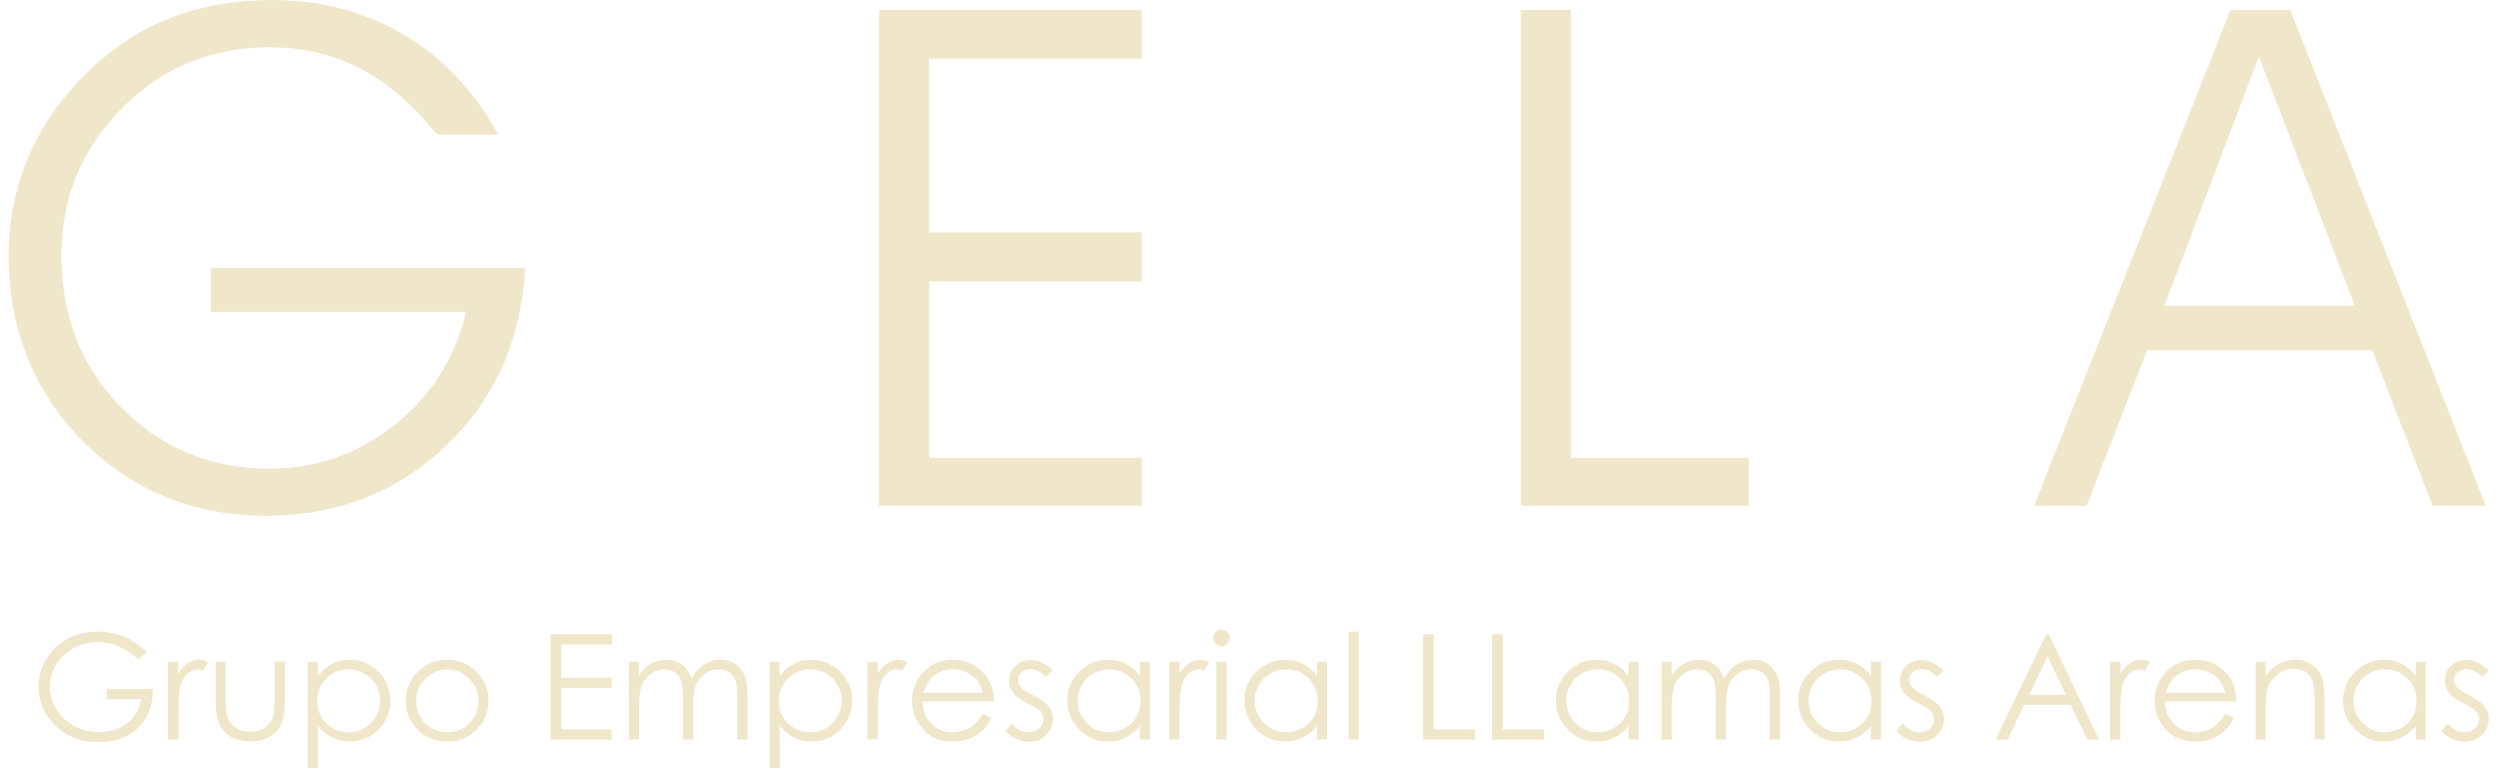 <svg xmlns="http://www.w3.org/2000/svg" width="109" height="34" viewBox="0 0 109 34" fill="none"><path d="M9.193 11.692H22.902C22.72 14.838 21.563 17.428 19.431 19.453C17.299 21.477 14.684 22.49 11.586 22.49C8.488 22.49 5.74 21.399 3.595 19.222C1.45 17.041 0.377 14.343 0.377 11.11C0.377 9.598 0.669 8.164 1.255 6.804C1.84 5.449 2.699 4.223 3.83 3.133C4.92 2.073 6.126 1.286 7.451 0.773C8.772 0.261 10.243 0 11.861 0C14.002 0 15.925 0.508 17.627 1.525C19.329 2.537 20.694 3.984 21.723 5.866H19.054C18.013 4.567 16.9 3.611 15.713 2.994C14.525 2.372 13.204 2.064 11.737 2.064C9.202 2.064 7.056 2.955 5.306 4.732C3.555 6.509 2.677 8.647 2.677 11.136C2.677 13.791 3.55 16.003 5.297 17.775C7.043 19.544 9.202 20.434 11.763 20.434C13.784 20.434 15.593 19.8 17.197 18.531C18.797 17.263 19.839 15.62 20.326 13.6H9.193V11.684V11.692Z" fill="#F0E7CB"></path><path d="M40.507 10.133H49.779V12.27H40.507V19.965H49.779V22.055H38.326V0.434H49.779V2.559H40.507V10.133Z" fill="#F0E7CB"></path><path d="M76.248 22.055H66.311V0.434H68.492V19.965H76.248V22.055Z" fill="#F0E7CB"></path><path d="M90.972 22.055H88.685L97.248 0.434H99.854L108.382 22.055H106.063L103.431 15.273H93.613L90.976 22.055H90.972ZM102.668 13.326L98.489 2.472L94.367 13.326H102.668Z" fill="#F0E7CB"></path><path d="M6.396 28.425L6.033 28.759C5.771 28.508 5.483 28.316 5.177 28.186C4.867 28.056 4.561 27.991 4.269 27.991C3.901 27.991 3.551 28.077 3.218 28.256C2.886 28.429 2.629 28.673 2.447 28.977C2.265 29.281 2.172 29.598 2.172 29.933C2.172 30.267 2.265 30.606 2.456 30.919C2.646 31.227 2.904 31.475 3.24 31.653C3.573 31.831 3.941 31.918 4.335 31.918C4.814 31.918 5.222 31.788 5.558 31.519C5.891 31.253 6.086 30.906 6.148 30.485H4.654V30.041H6.671C6.671 30.75 6.454 31.314 6.028 31.732C5.603 32.149 5.035 32.357 4.322 32.357C3.453 32.357 2.771 32.07 2.265 31.488C1.875 31.045 1.68 30.528 1.68 29.946C1.68 29.511 1.791 29.107 2.017 28.733C2.239 28.355 2.545 28.069 2.935 27.856C3.325 27.643 3.763 27.539 4.255 27.539C4.654 27.539 5.027 27.608 5.377 27.747C5.727 27.89 6.068 28.112 6.405 28.425" fill="#F0E7CB"></path><path d="M7.322 28.851H7.778V29.346C7.911 29.15 8.057 29.003 8.208 28.907C8.359 28.811 8.518 28.764 8.682 28.764C8.802 28.764 8.935 28.798 9.077 28.877L8.846 29.246C8.753 29.207 8.673 29.185 8.611 29.185C8.465 29.185 8.319 29.246 8.182 29.363C8.044 29.481 7.938 29.667 7.867 29.919C7.809 30.115 7.783 30.502 7.783 31.093V32.24H7.326V28.846L7.322 28.851Z" fill="#F0E7CB"></path><path d="M9.393 28.851H9.84V30.436C9.84 30.823 9.862 31.093 9.907 31.236C9.969 31.445 10.088 31.605 10.27 31.727C10.447 31.849 10.665 31.905 10.913 31.905C11.161 31.905 11.374 31.849 11.547 31.727C11.72 31.61 11.839 31.457 11.906 31.266C11.95 31.136 11.972 30.858 11.972 30.432V28.846H12.429V30.51C12.429 30.98 12.371 31.331 12.26 31.566C12.149 31.801 11.981 31.988 11.755 32.127C11.529 32.257 11.25 32.327 10.913 32.327C10.576 32.327 10.292 32.257 10.071 32.127C9.845 31.992 9.676 31.805 9.561 31.562C9.45 31.323 9.397 30.962 9.397 30.48V28.846L9.393 28.851Z" fill="#F0E7CB"></path><path d="M13.416 28.851H13.864V29.476C14.041 29.237 14.245 29.059 14.471 28.942C14.697 28.825 14.954 28.764 15.238 28.764C15.73 28.764 16.151 28.938 16.501 29.285C16.851 29.633 17.024 30.05 17.024 30.536C17.024 31.023 16.851 31.462 16.505 31.809C16.155 32.157 15.739 32.331 15.251 32.331C14.976 32.331 14.724 32.274 14.493 32.161C14.263 32.048 14.054 31.883 13.864 31.662V33.487H13.416V28.851ZM15.202 29.185C14.817 29.185 14.493 29.316 14.227 29.581C13.966 29.846 13.833 30.171 13.833 30.567C13.833 30.823 13.895 31.058 14.01 31.262C14.125 31.466 14.294 31.631 14.515 31.749C14.732 31.87 14.963 31.931 15.211 31.931C15.459 31.931 15.672 31.87 15.885 31.749C16.093 31.627 16.262 31.458 16.386 31.24C16.51 31.023 16.576 30.793 16.576 30.554C16.576 30.315 16.514 30.085 16.39 29.867C16.266 29.65 16.102 29.485 15.889 29.363C15.681 29.242 15.45 29.185 15.202 29.185Z" fill="#F0E7CB"></path><path d="M19.497 28.764C20.029 28.764 20.472 28.951 20.823 29.333C21.142 29.676 21.301 30.085 21.301 30.558C21.301 31.032 21.133 31.445 20.796 31.801C20.459 32.157 20.029 32.331 19.497 32.331C18.965 32.331 18.531 32.157 18.194 31.801C17.857 31.445 17.689 31.032 17.689 30.558C17.689 30.085 17.849 29.68 18.168 29.337C18.518 28.955 18.961 28.768 19.497 28.768M19.497 29.194C19.125 29.194 18.81 29.328 18.544 29.598C18.278 29.863 18.145 30.189 18.145 30.571C18.145 30.814 18.207 31.045 18.327 31.258C18.447 31.471 18.611 31.631 18.819 31.749C19.027 31.866 19.253 31.922 19.502 31.922C19.75 31.922 19.976 31.862 20.184 31.749C20.393 31.631 20.552 31.471 20.676 31.258C20.8 31.045 20.858 30.814 20.858 30.571C20.858 30.193 20.725 29.867 20.455 29.598C20.189 29.328 19.87 29.194 19.502 29.194" fill="#F0E7CB"></path><path d="M24.005 27.655H26.691V28.103H24.475V29.546H26.669V29.993H24.475V31.796H26.669V32.248H24.005V27.655Z" fill="#F0E7CB"></path><path d="M27.422 28.851H27.865V29.437C28.02 29.22 28.18 29.064 28.344 28.963C28.57 28.829 28.805 28.764 29.053 28.764C29.221 28.764 29.381 28.794 29.532 28.859C29.682 28.924 29.806 29.011 29.9 29.116C29.993 29.224 30.077 29.376 30.148 29.576C30.294 29.311 30.48 29.107 30.702 28.972C30.923 28.833 31.163 28.764 31.42 28.764C31.659 28.764 31.872 28.82 32.054 28.942C32.235 29.059 32.373 29.229 32.461 29.437C32.55 29.646 32.594 29.967 32.594 30.393V32.248H32.138V30.393C32.138 30.028 32.111 29.78 32.058 29.641C32.005 29.507 31.916 29.394 31.788 29.311C31.659 29.229 31.509 29.185 31.331 29.185C31.114 29.185 30.919 29.246 30.742 29.372C30.564 29.498 30.431 29.663 30.347 29.872C30.267 30.08 30.223 30.428 30.223 30.914V32.244H29.776V30.506C29.776 30.098 29.749 29.82 29.696 29.672C29.647 29.524 29.554 29.411 29.425 29.32C29.297 29.233 29.142 29.189 28.964 29.189C28.761 29.189 28.566 29.25 28.388 29.372C28.211 29.494 28.073 29.659 27.989 29.863C27.905 30.072 27.861 30.384 27.861 30.81V32.248H27.418V28.855L27.422 28.851Z" fill="#F0E7CB"></path><path d="M33.543 28.851H33.991V29.476C34.163 29.237 34.367 29.059 34.598 28.942C34.828 28.825 35.081 28.764 35.365 28.764C35.857 28.764 36.278 28.938 36.628 29.285C36.978 29.633 37.155 30.05 37.155 30.536C37.155 31.023 36.982 31.462 36.637 31.809C36.291 32.157 35.87 32.331 35.382 32.331C35.108 32.331 34.85 32.274 34.624 32.161C34.394 32.048 34.186 31.883 33.999 31.662V33.487H33.552V28.851H33.543ZM35.329 29.185C34.944 29.185 34.62 29.316 34.354 29.581C34.093 29.846 33.96 30.171 33.96 30.567C33.96 30.823 34.022 31.058 34.137 31.262C34.257 31.466 34.425 31.631 34.642 31.749C34.864 31.87 35.094 31.931 35.334 31.931C35.573 31.931 35.799 31.87 36.012 31.749C36.22 31.627 36.389 31.458 36.517 31.24C36.641 31.023 36.703 30.793 36.703 30.554C36.703 30.315 36.641 30.085 36.517 29.867C36.393 29.65 36.229 29.485 36.016 29.363C35.808 29.242 35.577 29.185 35.329 29.185Z" fill="#F0E7CB"></path><path d="M37.816 28.851H38.272V29.346C38.405 29.15 38.552 29.003 38.702 28.907C38.853 28.811 39.008 28.764 39.172 28.764C39.296 28.764 39.425 28.798 39.567 28.877L39.336 29.246C39.243 29.207 39.163 29.185 39.101 29.185C38.955 29.185 38.809 29.246 38.671 29.363C38.534 29.481 38.428 29.667 38.357 29.919C38.299 30.115 38.272 30.502 38.272 31.093V32.24H37.816V28.846V28.851Z" fill="#F0E7CB"></path><path d="M42.839 31.119L43.215 31.314C43.091 31.553 42.949 31.744 42.79 31.888C42.63 32.035 42.449 32.144 42.245 32.222C42.045 32.296 41.815 32.335 41.562 32.335C40.999 32.335 40.556 32.157 40.237 31.792C39.918 31.427 39.763 31.019 39.763 30.558C39.763 30.128 39.895 29.746 40.166 29.407C40.507 28.977 40.964 28.764 41.54 28.764C42.116 28.764 42.599 28.981 42.954 29.424C43.202 29.733 43.331 30.119 43.335 30.584H40.219C40.228 30.98 40.356 31.301 40.605 31.553C40.853 31.805 41.159 31.931 41.527 31.931C41.704 31.931 41.872 31.901 42.041 31.84C42.209 31.779 42.351 31.701 42.466 31.601C42.581 31.501 42.71 31.34 42.843 31.119M42.843 30.206C42.781 29.972 42.697 29.789 42.586 29.65C42.475 29.511 42.324 29.398 42.134 29.311C41.948 29.224 41.753 29.181 41.544 29.181C41.203 29.181 40.91 29.289 40.667 29.502C40.489 29.659 40.356 29.893 40.263 30.206H42.843Z" fill="#F0E7CB"></path><path d="M45.9 29.224L45.612 29.515C45.373 29.289 45.142 29.176 44.916 29.176C44.77 29.176 44.646 29.224 44.544 29.315C44.442 29.407 44.389 29.52 44.389 29.641C44.389 29.754 44.433 29.858 44.517 29.958C44.602 30.063 44.779 30.18 45.053 30.319C45.386 30.488 45.612 30.649 45.732 30.806C45.851 30.962 45.909 31.14 45.909 31.34C45.909 31.618 45.812 31.853 45.612 32.048C45.413 32.244 45.16 32.339 44.863 32.339C44.663 32.339 44.473 32.296 44.291 32.213C44.109 32.127 43.959 32.009 43.839 31.861L44.118 31.549C44.349 31.801 44.588 31.927 44.845 31.927C45.023 31.927 45.178 31.87 45.302 31.757C45.426 31.644 45.488 31.514 45.488 31.362C45.488 31.236 45.444 31.127 45.364 31.027C45.28 30.932 45.093 30.81 44.801 30.667C44.486 30.51 44.273 30.354 44.163 30.202C44.052 30.045 43.994 29.871 43.994 29.676C43.994 29.419 44.083 29.202 44.265 29.033C44.446 28.863 44.672 28.776 44.947 28.776C45.266 28.776 45.59 28.929 45.913 29.237" fill="#F0E7CB"></path><path d="M50.137 28.851V32.244H49.699V31.662C49.512 31.883 49.3 32.053 49.069 32.161C48.839 32.274 48.582 32.331 48.307 32.331C47.815 32.331 47.398 32.157 47.053 31.809C46.707 31.462 46.534 31.036 46.534 30.536C46.534 30.037 46.711 29.628 47.057 29.285C47.407 28.938 47.828 28.764 48.32 28.764C48.604 28.764 48.865 28.82 49.091 28.942C49.322 29.059 49.526 29.237 49.699 29.476V28.851H50.137ZM48.356 29.185C48.107 29.185 47.877 29.246 47.669 29.363C47.456 29.485 47.292 29.65 47.168 29.867C47.044 30.085 46.982 30.311 46.982 30.554C46.982 30.797 47.044 31.023 47.168 31.24C47.292 31.458 47.465 31.627 47.673 31.749C47.886 31.87 48.112 31.931 48.351 31.931C48.59 31.931 48.825 31.87 49.043 31.749C49.264 31.627 49.433 31.466 49.548 31.262C49.667 31.058 49.721 30.823 49.721 30.567C49.721 30.176 49.592 29.846 49.326 29.581C49.06 29.316 48.737 29.185 48.351 29.185" fill="#F0E7CB"></path><path d="M50.976 28.851H51.428V29.346C51.561 29.15 51.707 29.003 51.858 28.907C52.009 28.811 52.164 28.764 52.328 28.764C52.452 28.764 52.58 28.798 52.722 28.877L52.492 29.246C52.399 29.207 52.319 29.185 52.257 29.185C52.111 29.185 51.964 29.246 51.827 29.363C51.69 29.481 51.583 29.667 51.512 29.919C51.459 30.115 51.428 30.502 51.428 31.093V32.24H50.976V28.846V28.851Z" fill="#F0E7CB"></path><path d="M53.254 27.451C53.355 27.451 53.444 27.486 53.515 27.556C53.586 27.625 53.621 27.712 53.621 27.812C53.621 27.912 53.586 27.99 53.515 28.064C53.444 28.134 53.355 28.169 53.254 28.169C53.151 28.169 53.067 28.134 52.996 28.064C52.925 27.99 52.89 27.908 52.89 27.812C52.89 27.717 52.925 27.625 52.996 27.556C53.067 27.486 53.156 27.451 53.254 27.451ZM53.032 28.851H53.48V32.244H53.032V28.851Z" fill="#F0E7CB"></path><path d="M57.858 28.851V32.244H57.419V31.662C57.233 31.883 57.02 32.053 56.79 32.161C56.559 32.274 56.302 32.331 56.028 32.331C55.54 32.331 55.119 32.157 54.773 31.809C54.427 31.462 54.255 31.036 54.255 30.536C54.255 30.037 54.427 29.628 54.778 29.285C55.128 28.938 55.549 28.764 56.041 28.764C56.324 28.764 56.586 28.82 56.812 28.942C57.042 29.059 57.242 29.237 57.419 29.476V28.851H57.858ZM56.076 29.185C55.828 29.185 55.597 29.246 55.389 29.363C55.176 29.485 55.013 29.65 54.888 29.867C54.764 30.085 54.702 30.311 54.702 30.554C54.702 30.797 54.764 31.023 54.893 31.24C55.017 31.458 55.185 31.627 55.398 31.749C55.611 31.87 55.837 31.931 56.076 31.931C56.316 31.931 56.55 31.87 56.768 31.749C56.989 31.627 57.158 31.466 57.273 31.262C57.393 31.058 57.45 30.823 57.45 30.567C57.45 30.176 57.322 29.846 57.056 29.581C56.79 29.316 56.466 29.185 56.081 29.185" fill="#F0E7CB"></path><path d="M59.242 27.539H58.794V32.244H59.242V27.539Z" fill="#F0E7CB"></path><path d="M62.043 27.655H62.513V31.801H64.312V32.248H62.043V27.655Z" fill="#F0E7CB"></path><path d="M65.052 27.655H65.522V31.801H67.321V32.248H65.052V27.655Z" fill="#F0E7CB"></path><path d="M71.444 28.851V32.244H71.005V31.662C70.819 31.883 70.606 32.053 70.375 32.161C70.145 32.274 69.888 32.331 69.613 32.331C69.126 32.331 68.704 32.157 68.359 31.809C68.009 31.462 67.836 31.036 67.836 30.536C67.836 30.037 68.013 29.628 68.363 29.285C68.713 28.938 69.134 28.764 69.626 28.764C69.91 28.764 70.167 28.82 70.398 28.942C70.628 29.059 70.832 29.237 71.005 29.476V28.851H71.444ZM69.662 29.185C69.414 29.185 69.183 29.246 68.975 29.363C68.762 29.485 68.598 29.65 68.474 29.867C68.35 30.085 68.288 30.311 68.288 30.554C68.288 30.797 68.354 31.023 68.474 31.24C68.603 31.458 68.771 31.627 68.979 31.749C69.192 31.87 69.418 31.931 69.657 31.931C69.897 31.931 70.132 31.87 70.349 31.749C70.57 31.627 70.734 31.466 70.854 31.262C70.974 31.058 71.031 30.823 71.031 30.567C71.031 30.176 70.903 29.846 70.637 29.581C70.371 29.316 70.047 29.185 69.662 29.185Z" fill="#F0E7CB"></path><path d="M72.441 28.851H72.884V29.437C73.039 29.22 73.198 29.064 73.362 28.963C73.588 28.829 73.823 28.764 74.072 28.764C74.24 28.764 74.4 28.794 74.55 28.859C74.701 28.924 74.825 29.011 74.918 29.116C75.016 29.224 75.096 29.376 75.166 29.576C75.313 29.311 75.499 29.107 75.72 28.972C75.942 28.833 76.181 28.764 76.438 28.764C76.678 28.764 76.891 28.82 77.072 28.942C77.254 29.064 77.391 29.229 77.48 29.437C77.569 29.646 77.613 29.967 77.613 30.393V32.248H77.161V30.393C77.161 30.028 77.134 29.78 77.081 29.641C77.028 29.507 76.939 29.394 76.811 29.311C76.682 29.229 76.531 29.185 76.354 29.185C76.137 29.185 75.942 29.246 75.765 29.372C75.587 29.498 75.454 29.663 75.375 29.872C75.29 30.08 75.251 30.428 75.251 30.914V32.244H74.807V30.506C74.807 30.098 74.781 29.82 74.728 29.672C74.679 29.524 74.586 29.411 74.457 29.32C74.329 29.233 74.174 29.189 73.996 29.189C73.792 29.189 73.597 29.25 73.416 29.372C73.238 29.494 73.105 29.659 73.017 29.863C72.928 30.072 72.888 30.384 72.888 30.81V32.248H72.445V28.855L72.441 28.851Z" fill="#F0E7CB"></path><path d="M82.01 28.851V32.244H81.571V31.662C81.385 31.883 81.172 32.053 80.941 32.161C80.711 32.274 80.454 32.331 80.179 32.331C79.687 32.331 79.27 32.157 78.92 31.809C78.575 31.462 78.402 31.036 78.402 30.536C78.402 30.037 78.575 29.628 78.929 29.285C79.279 28.938 79.7 28.764 80.192 28.764C80.476 28.764 80.733 28.82 80.968 28.942C81.198 29.059 81.398 29.237 81.571 29.476V28.851H82.01ZM80.228 29.185C79.98 29.185 79.749 29.246 79.541 29.363C79.328 29.485 79.164 29.65 79.04 29.867C78.916 30.085 78.854 30.311 78.854 30.554C78.854 30.797 78.916 31.023 79.04 31.24C79.168 31.458 79.332 31.627 79.545 31.749C79.758 31.87 79.98 31.931 80.223 31.931C80.467 31.931 80.698 31.87 80.919 31.749C81.136 31.627 81.305 31.466 81.42 31.262C81.54 31.058 81.597 30.823 81.597 30.567C81.597 30.176 81.464 29.846 81.203 29.581C80.941 29.316 80.613 29.185 80.228 29.185Z" fill="#F0E7CB"></path><path d="M84.754 29.224L84.47 29.515C84.231 29.289 84 29.176 83.77 29.176C83.623 29.176 83.499 29.224 83.397 29.315C83.296 29.407 83.242 29.52 83.242 29.641C83.242 29.754 83.287 29.858 83.371 29.958C83.455 30.063 83.637 30.18 83.907 30.319C84.24 30.488 84.466 30.649 84.581 30.806C84.701 30.962 84.758 31.14 84.758 31.34C84.758 31.618 84.656 31.853 84.457 32.048C84.257 32.244 84.005 32.339 83.708 32.339C83.508 32.339 83.318 32.296 83.132 32.213C82.95 32.127 82.803 32.009 82.679 31.861L82.959 31.549C83.185 31.801 83.428 31.927 83.681 31.927C83.858 31.927 84.013 31.87 84.138 31.757C84.266 31.644 84.328 31.514 84.328 31.362C84.328 31.236 84.288 31.127 84.204 31.027C84.12 30.932 83.934 30.81 83.641 30.667C83.326 30.51 83.118 30.354 83.003 30.202C82.888 30.045 82.835 29.871 82.835 29.676C82.835 29.419 82.923 29.202 83.1 29.033C83.282 28.863 83.508 28.776 83.783 28.776C84.102 28.776 84.421 28.929 84.745 29.237" fill="#F0E7CB"></path><path d="M89.331 27.655L91.516 32.244H91.011L90.275 30.732H88.259L87.528 32.244H87.004L89.216 27.655H89.331ZM89.274 28.629L88.472 30.293H90.072L89.274 28.629Z" fill="#F0E7CB"></path><path d="M92 28.851H92.453V29.346C92.59 29.15 92.732 29.003 92.882 28.907C93.033 28.811 93.188 28.764 93.352 28.764C93.476 28.764 93.605 28.798 93.747 28.877L93.512 29.246C93.419 29.207 93.343 29.185 93.277 29.185C93.131 29.185 92.984 29.246 92.847 29.363C92.71 29.481 92.603 29.667 92.532 29.919C92.479 30.115 92.448 30.502 92.448 31.093V32.24H91.996V28.846L92 28.851Z" fill="#F0E7CB"></path><path d="M97.017 31.119L97.394 31.314C97.27 31.553 97.128 31.744 96.969 31.888C96.809 32.035 96.627 32.144 96.423 32.222C96.22 32.296 95.993 32.335 95.741 32.335C95.174 32.335 94.735 32.157 94.416 31.792C94.097 31.427 93.937 31.019 93.937 30.558C93.937 30.128 94.07 29.746 94.34 29.407C94.682 28.977 95.142 28.764 95.714 28.764C96.286 28.764 96.774 28.981 97.128 29.424C97.381 29.733 97.509 30.119 97.509 30.584H94.394C94.402 30.98 94.531 31.301 94.779 31.553C95.027 31.805 95.333 31.931 95.697 31.931C95.874 31.931 96.047 31.901 96.211 31.84C96.379 31.779 96.521 31.701 96.636 31.601C96.756 31.501 96.88 31.34 97.017 31.119ZM97.017 30.206C96.96 29.972 96.871 29.789 96.756 29.65C96.641 29.511 96.49 29.398 96.304 29.311C96.118 29.224 95.918 29.181 95.714 29.181C95.373 29.181 95.081 29.289 94.837 29.502C94.659 29.659 94.522 29.893 94.433 30.206H97.013H97.017Z" fill="#F0E7CB"></path><path d="M98.338 28.851H98.786V29.459C98.963 29.224 99.162 29.05 99.375 28.938C99.593 28.825 99.827 28.764 100.084 28.764C100.342 28.764 100.572 28.829 100.771 28.955C100.971 29.085 101.122 29.259 101.215 29.476C101.308 29.694 101.356 30.037 101.356 30.493V32.24H100.913V30.619C100.913 30.228 100.896 29.967 100.865 29.837C100.816 29.615 100.714 29.446 100.568 29.333C100.426 29.22 100.231 29.159 99.996 29.159C99.725 29.159 99.486 29.25 99.273 29.424C99.061 29.598 98.919 29.815 98.852 30.072C98.808 30.241 98.79 30.549 98.79 30.997V32.244H98.343V28.851H98.338Z" fill="#F0E7CB"></path><path d="M105.767 28.851V32.244H105.328V31.662C105.142 31.883 104.929 32.053 104.698 32.161C104.468 32.274 104.215 32.331 103.936 32.331C103.444 32.331 103.027 32.157 102.682 31.809C102.336 31.462 102.159 31.036 102.159 30.536C102.159 30.037 102.336 29.628 102.686 29.285C103.036 28.938 103.457 28.764 103.949 28.764C104.233 28.764 104.49 28.82 104.721 28.942C104.951 29.059 105.155 29.237 105.328 29.476V28.851H105.767ZM103.985 29.185C103.737 29.185 103.506 29.246 103.298 29.363C103.085 29.485 102.921 29.65 102.797 29.867C102.673 30.085 102.611 30.311 102.611 30.554C102.611 30.797 102.673 31.023 102.797 31.24C102.926 31.458 103.09 31.627 103.302 31.749C103.515 31.87 103.741 31.931 103.98 31.931C104.22 31.931 104.455 31.87 104.676 31.749C104.893 31.627 105.062 31.466 105.182 31.262C105.301 31.058 105.359 30.823 105.359 30.567C105.359 30.176 105.226 29.846 104.964 29.581C104.698 29.316 104.375 29.185 103.989 29.185" fill="#F0E7CB"></path><path d="M108.51 29.224L108.222 29.515C107.982 29.289 107.752 29.176 107.521 29.176C107.375 29.176 107.255 29.224 107.149 29.315C107.047 29.407 106.994 29.52 106.994 29.641C106.994 29.754 107.038 29.858 107.122 29.958C107.207 30.063 107.384 30.18 107.659 30.319C107.991 30.488 108.217 30.649 108.337 30.806C108.456 30.962 108.514 31.14 108.514 31.34C108.514 31.618 108.417 31.853 108.213 32.048C108.013 32.244 107.765 32.339 107.464 32.339C107.264 32.339 107.074 32.296 106.892 32.213C106.71 32.127 106.559 32.009 106.44 31.861L106.719 31.549C106.945 31.801 107.189 31.927 107.446 31.927C107.623 31.927 107.778 31.87 107.902 31.757C108.027 31.644 108.093 31.514 108.093 31.362C108.093 31.236 108.053 31.127 107.969 31.027C107.885 30.932 107.699 30.81 107.406 30.667C107.091 30.51 106.879 30.354 106.768 30.202C106.653 30.045 106.599 29.871 106.599 29.676C106.599 29.419 106.688 29.202 106.865 29.033C107.043 28.863 107.273 28.776 107.548 28.776C107.867 28.776 108.186 28.929 108.51 29.237" fill="#F0E7CB"></path></svg>
